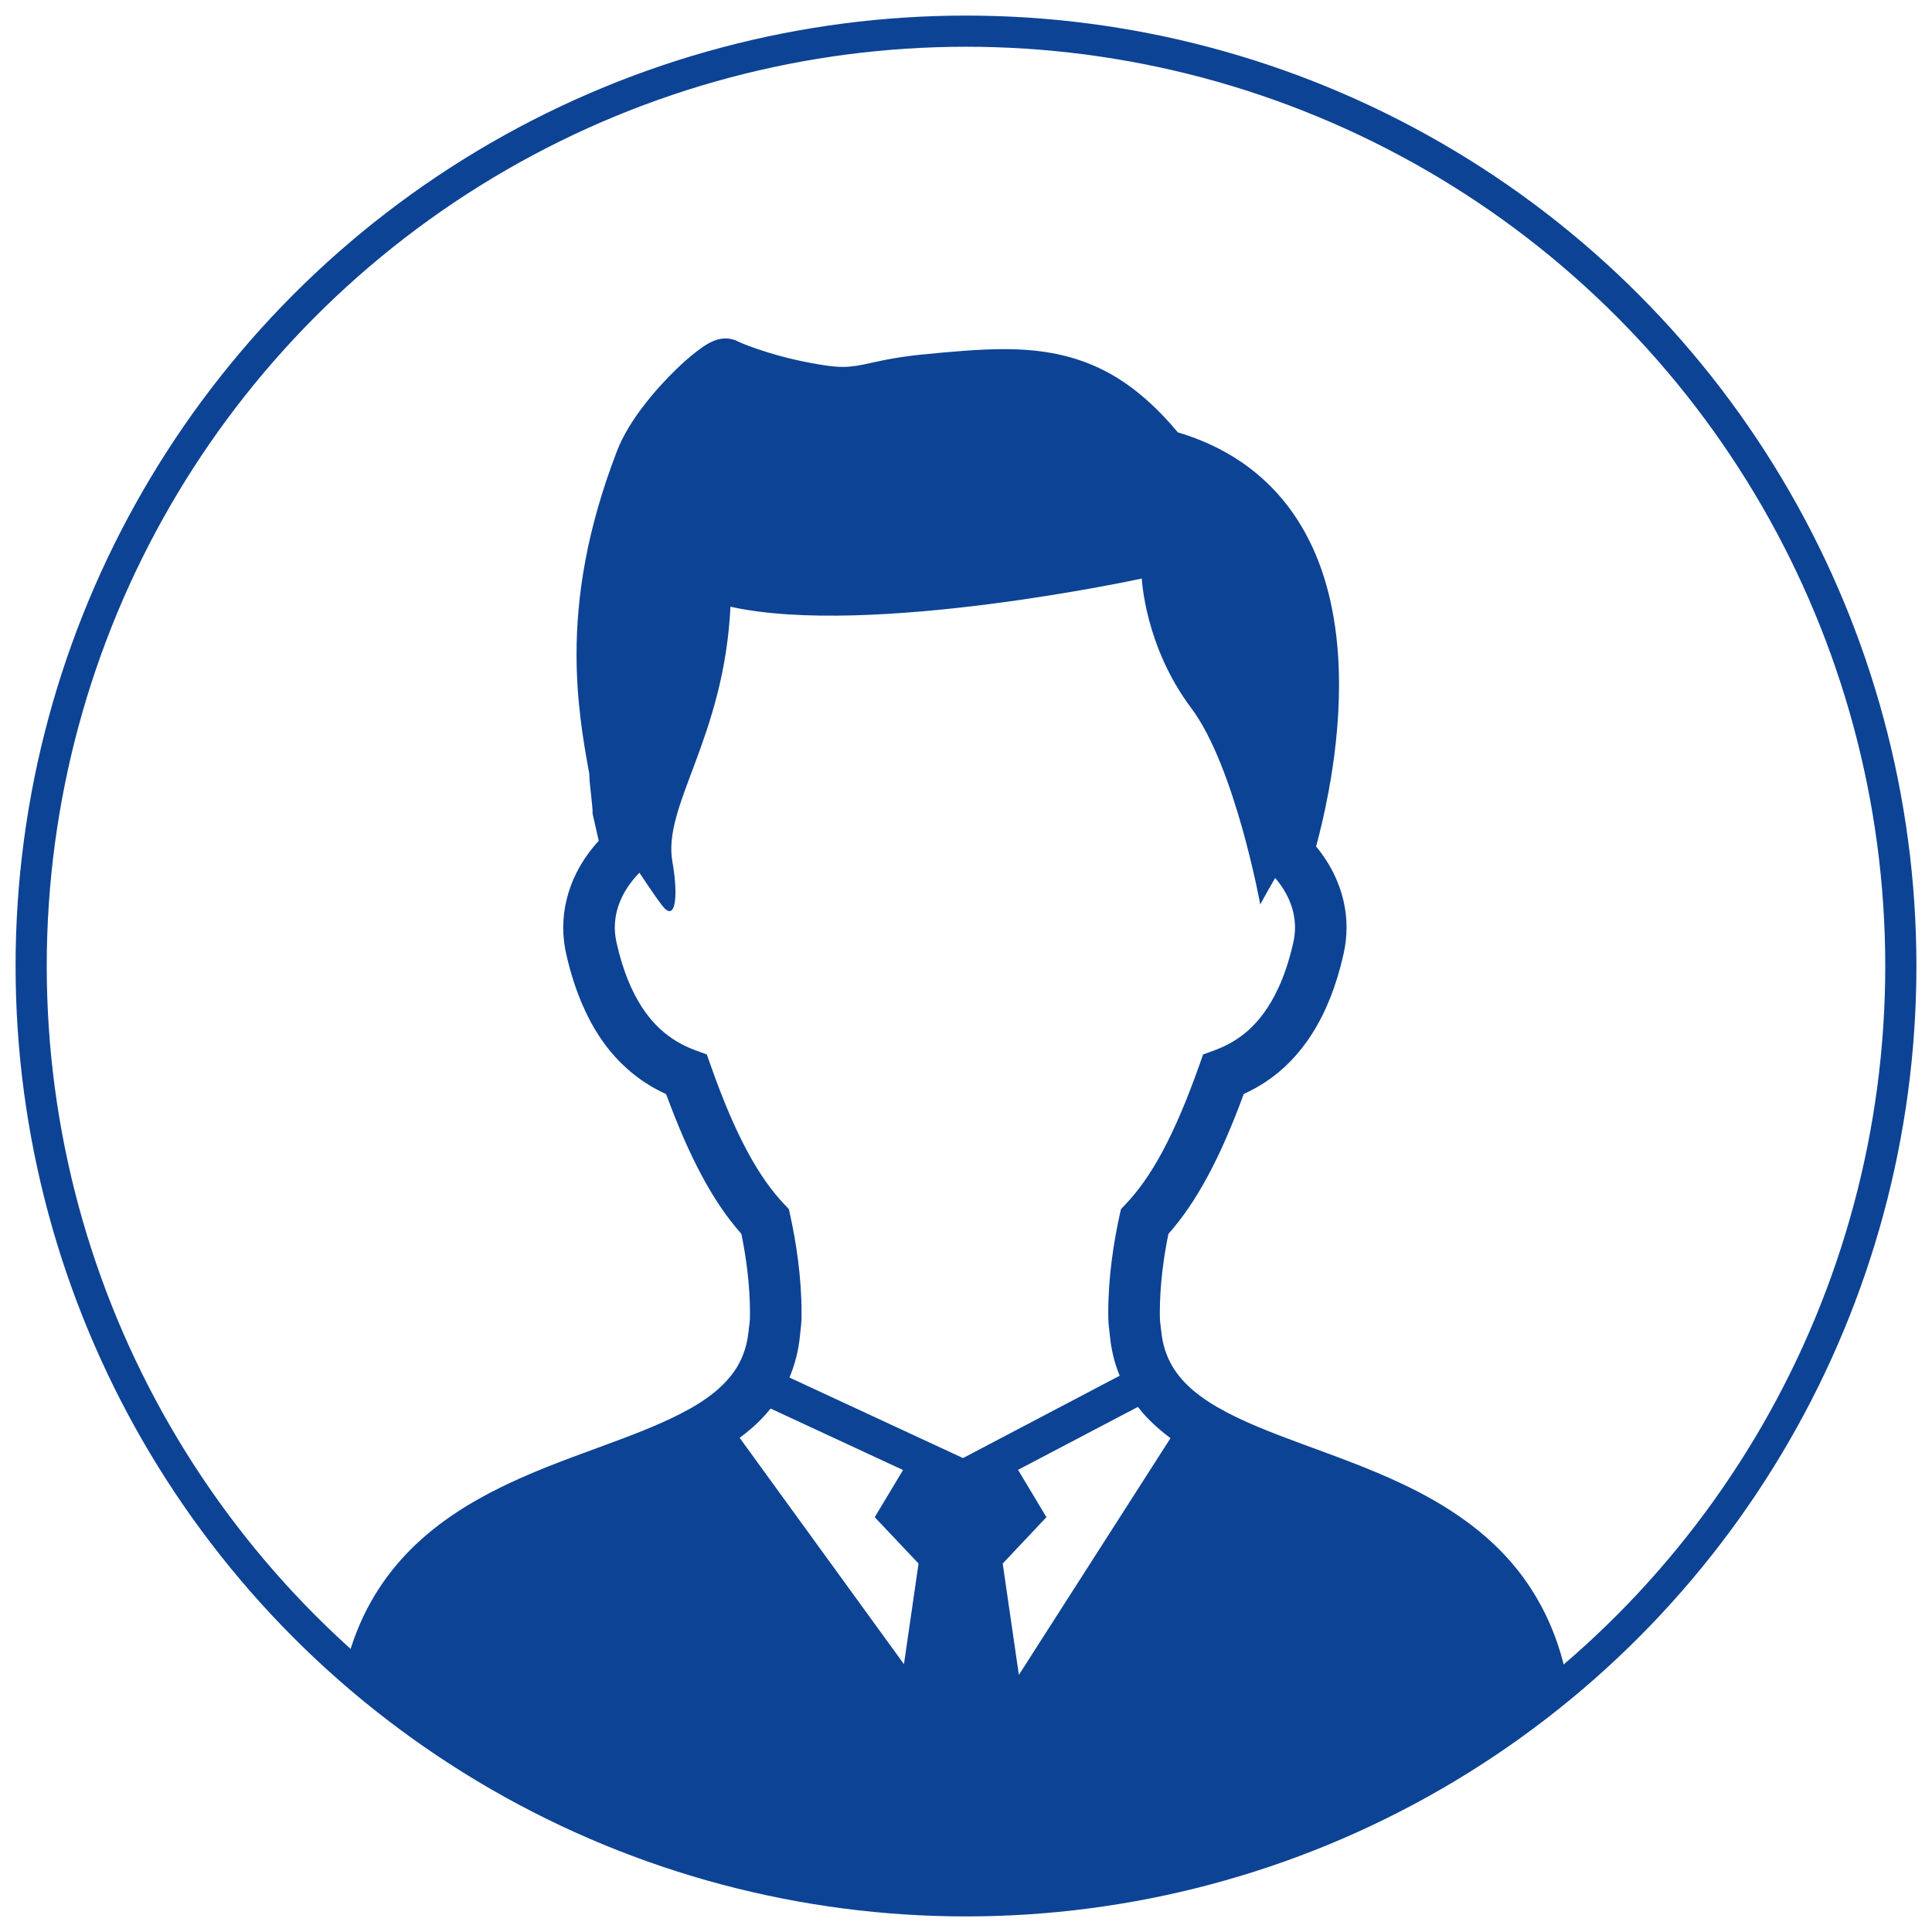 <?xml version="1.0" encoding="UTF-8"?>
<svg id="_レイヤー_1" data-name="レイヤー 1" xmlns="http://www.w3.org/2000/svg" width="62" height="62" xmlns:xlink="http://www.w3.org/1999/xlink" viewBox="0 0 62 62">
  <defs>
    <style>
      .cls-1, .cls-2 {
        fill: none;
      }

      .cls-3 {
        fill: #0d4394;
      }

      .cls-2 {
        stroke: #0d4394;
        stroke-miterlimit: 10;
      }

      .cls-4 {
        clip-path: url(#clippath);
      }
    </style>
    <clipPath id="clippath">
      <circle class="cls-1" cx="31" cy="31" r="30"/>
    </clipPath>
  </defs>
  <circle class="cls-2" cx="31" cy="31" r="30"/>
  <g class="cls-4">
    <path class="cls-3" d="M50.156,53.32c-.196-.739-.472-1.403-.815-1.994-.596-1.039-1.389-1.848-2.266-2.49-.658-.485-1.361-.878-2.076-1.216-1.073-.509-2.175-.898-3.191-1.273-1.019-.375-1.956-.739-2.691-1.162l-.082-.046c-.266-.154-.5-.318-.707-.488-.312-.259-.55-.534-.726-.841-.173-.307-.292-.653-.336-1.085-.032-.306-.046-.286-.046-.593,0-.908.125-1.803.276-2.535.457-.516.874-1.13,1.269-1.865.397-.738.773-1.602,1.148-2.624.239-.111.483-.241.721-.401.54-.361,1.053-.868,1.479-1.544.428-.673.769-1.511,1.003-2.547.065-.284.096-.571.096-.852.002-.587-.137-1.145-.372-1.649-.159-.343-.366-.661-.605-.951.122-.451.27-1.056.401-1.769.184-.985.335-2.17.335-3.415,0-.806-.063-1.636-.227-2.454-.122-.614-.301-1.226-.556-1.809-.381-.877-.934-1.704-1.706-2.386-.713-.633-1.605-1.135-2.686-1.457-.38-.457-.763-.846-1.158-1.176-.338-.284-.685-.525-1.04-.719-.533-.296-1.087-.491-1.653-.611s-1.144-.164-1.743-.164c-.826.003-1.695.083-2.655.178-.361.037-.667.082-.929.128-.395.071-.688.145-.926.191-.117.025-.221.043-.324.052-.1.015-.201.022-.312.022-.151,0-.327-.012-.554-.046-.699-.102-1.339-.259-1.839-.413-.252-.077-.469-.151-.639-.216-.085-.031-.157-.062-.216-.086-.06-.025-.106-.046-.133-.059-.074-.04-.148-.062-.216-.076-.066-.014-.125-.017-.176-.017-.106,0-.181.015-.244.031-.059.017-.105.034-.145.051-.08.032-.142.066-.204.103-.114.068-.219.144-.335.232-.199.154-.42.346-.653.571-.347.336-.721.744-1.059,1.187-.17.221-.33.454-.474.693-.144.241-.27.486-.369.744-.491,1.275-.818,2.451-1.019,3.535-.201,1.087-.279,2.081-.279,2.993,0,1.493.21,2.758.409,3.827,0,.052.003.1.006.151.006.099.015.204.028.312.015.161.037.327.049.465.006.069.012.131.017.181.003.022.005.043.005.059v.111l.198.874c-.282.309-.528.655-.718,1.034-.264.528-.421,1.124-.421,1.752,0,.279.031.566.096.854v-.003c.157.692.361,1.294.608,1.818.364.789.83,1.402,1.348,1.862.4.358.826.619,1.249.812.377,1.022.75,1.883,1.147,2.621.395.738.812,1.349,1.269,1.865.15.735.276,1.63.276,2.539,0,.307-.014.286-.046.591h0c-.031.296-.096.554-.191.784-.139.346-.346.642-.625.918-.276.276-.631.533-1.051.77l-.329.176c-.35.179-.733.349-1.142.516-.943.383-2.021.744-3.112,1.178-.818.327-1.647.698-2.436,1.164-.591.347-1.164.753-1.687,1.233-.786.719-1.462,1.615-1.93,2.723-.469,1.111-.73,2.423-.73,3.976,0,.216.048.429.123.621.069.179.167.346.279.503.216.293.494.556.837.809.597.442,1.394.854,2.423,1.244,1.544.582,3.612,1.105,6.287,1.485,2.674.38,5.954.617,9.906.617,3.427,0,6.347-.179,8.805-.472,1.845-.222,3.43-.509,4.776-.837,1.008-.247,1.883-.517,2.633-.803.562-.213,1.056-.435,1.483-.664.323-.17.607-.346.86-.528.377-.272.679-.553.908-.871.114-.161.21-.33.281-.516.066-.182.11-.383.11-.59,0-1.053-.119-1.997-.344-2.842ZM29.009,53.405l-5.273-7.264c.068-.049.134-.102.201-.153.29-.232.557-.492.792-.786l4.251,1.973-.909,1.513,1.406,1.488-.468,3.229ZM25.334,44.205c.17-.4.287-.84.335-1.312.037-.367.054-.404.054-.761-.002-1.164-.173-2.252-.358-3.106l-.049-.224-.159-.168c-.401-.425-.787-.965-1.175-1.687-.389-.722-.775-1.621-1.17-2.742l-.131-.367-.366-.133c-.252-.093-.497-.213-.735-.372-.358-.241-.696-.566-1.007-1.054-.309-.488-.588-1.142-.787-2.028-.037-.167-.056-.329-.056-.486,0-.352.086-.688.247-1.011.133-.266.319-.519.543-.747.381.574.695,1.03.809,1.144.374.372.426-.505.25-1.49-.327-1.812,1.658-3.964,1.862-8.191,4.467.993,13.201-.904,13.201-.904,0,0,.093,2.17,1.584,4.154,1.414,1.885,2.217,6.306,2.217,6.306,0,0,.193-.364.479-.852.173.201.315.417.42.642.14.303.216.617.216.948,0,.159-.017.321-.056.488-.133.59-.301,1.077-.491,1.48-.284.607-.61,1.023-.951,1.332-.343.303-.707.503-1.087.642l-.364.133-.13.366c-.398,1.122-.784,2.021-1.172,2.745-.387.721-.776,1.264-1.178,1.687l-.157.168-.049.224c-.185.852-.358,1.94-.358,3.103,0,.358.015.394.056.763.043.429.142.832.289,1.201.008.019.014.037.023.052l-5.029,2.643-5.569-2.584ZM32.697,53.751l-.519-3.575,1.403-1.488-.911-1.519,3.845-2.019c.108.136.219.266.338.387.221.225.457.428.71.614l-4.867,7.599Z"/>
  </g>
</svg>